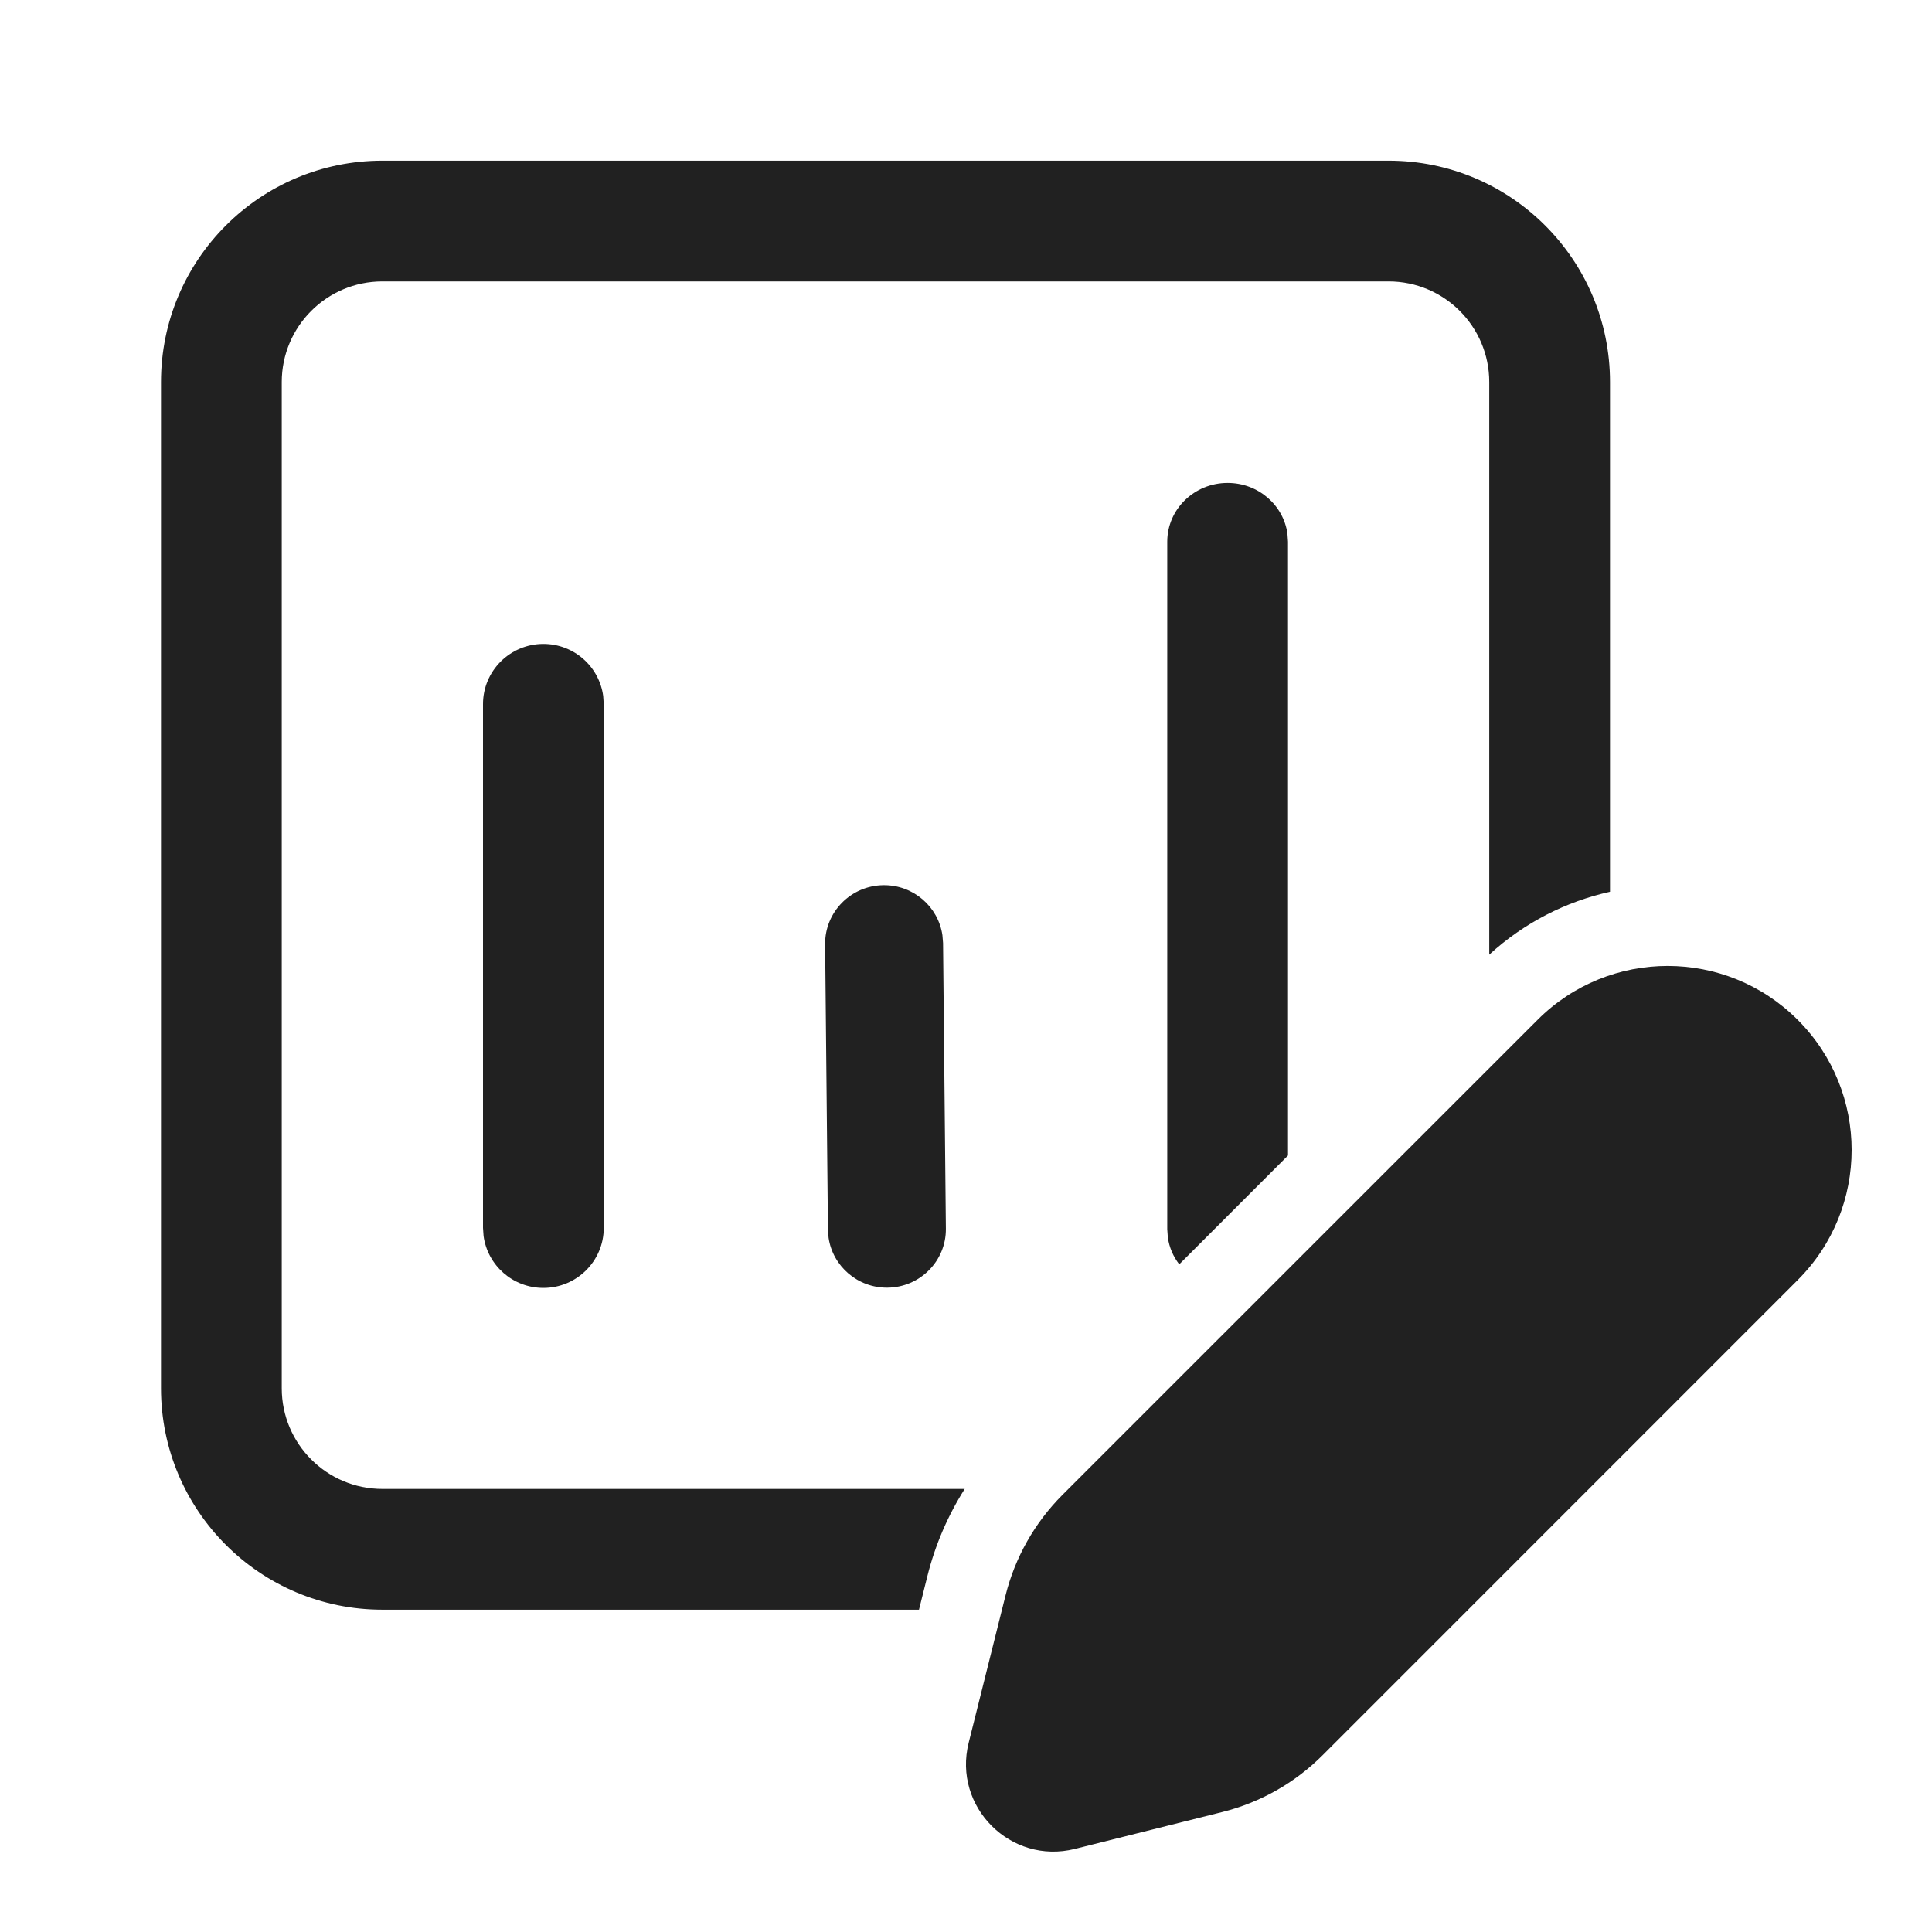 <svg width="24" height="24" viewBox="0 0 24 24" fill="none" xmlns="http://www.w3.org/2000/svg">
<path d="M20 4.746C20 3.227 18.769 1.996 17.25 1.996H4.75C3.231 1.996 2 3.227 2 4.746V17.246C2 18.765 3.231 19.996 4.75 19.996H11.416L11.521 19.576C11.617 19.192 11.774 18.828 11.984 18.496H4.75C4.06 18.496 3.5 17.936 3.5 17.246V4.746C3.5 4.056 4.06 3.496 4.75 3.496H17.25C17.94 3.496 18.5 4.056 18.5 4.746V11.859C18.937 11.459 19.456 11.199 20 11.078V4.746ZM16 14.354V6.729L15.993 6.63C15.944 6.274 15.63 5.999 15.25 5.999C14.836 5.999 14.5 6.326 14.5 6.729V15.27L14.507 15.369C14.524 15.494 14.574 15.609 14.649 15.706L16 14.354ZM7.493 8.645C7.443 8.28 7.13 7.999 6.75 7.999C6.336 7.999 6 8.334 6 8.746V15.253L6.007 15.354C6.057 15.719 6.37 15.999 6.75 15.999C7.164 15.999 7.5 15.665 7.5 15.253V8.746L7.493 8.645ZM11.707 11.617C11.655 11.263 11.346 10.992 10.975 10.996C10.571 11 10.246 11.329 10.25 11.73L10.285 15.277L10.293 15.376C10.345 15.729 10.654 16 11.025 15.996C11.429 15.992 11.754 15.664 11.75 15.263L11.715 11.715L11.707 11.617ZM19.1 12.669L13.197 18.571C12.853 18.916 12.609 19.347 12.491 19.819L12.033 21.65C11.834 22.446 12.556 23.167 13.352 22.968L15.182 22.51C15.655 22.392 16.086 22.148 16.43 21.804L22.332 15.901C23.225 15.009 23.225 13.562 22.332 12.669C21.44 11.776 19.992 11.776 19.1 12.669Z" fill="#212121"/>
</svg>
